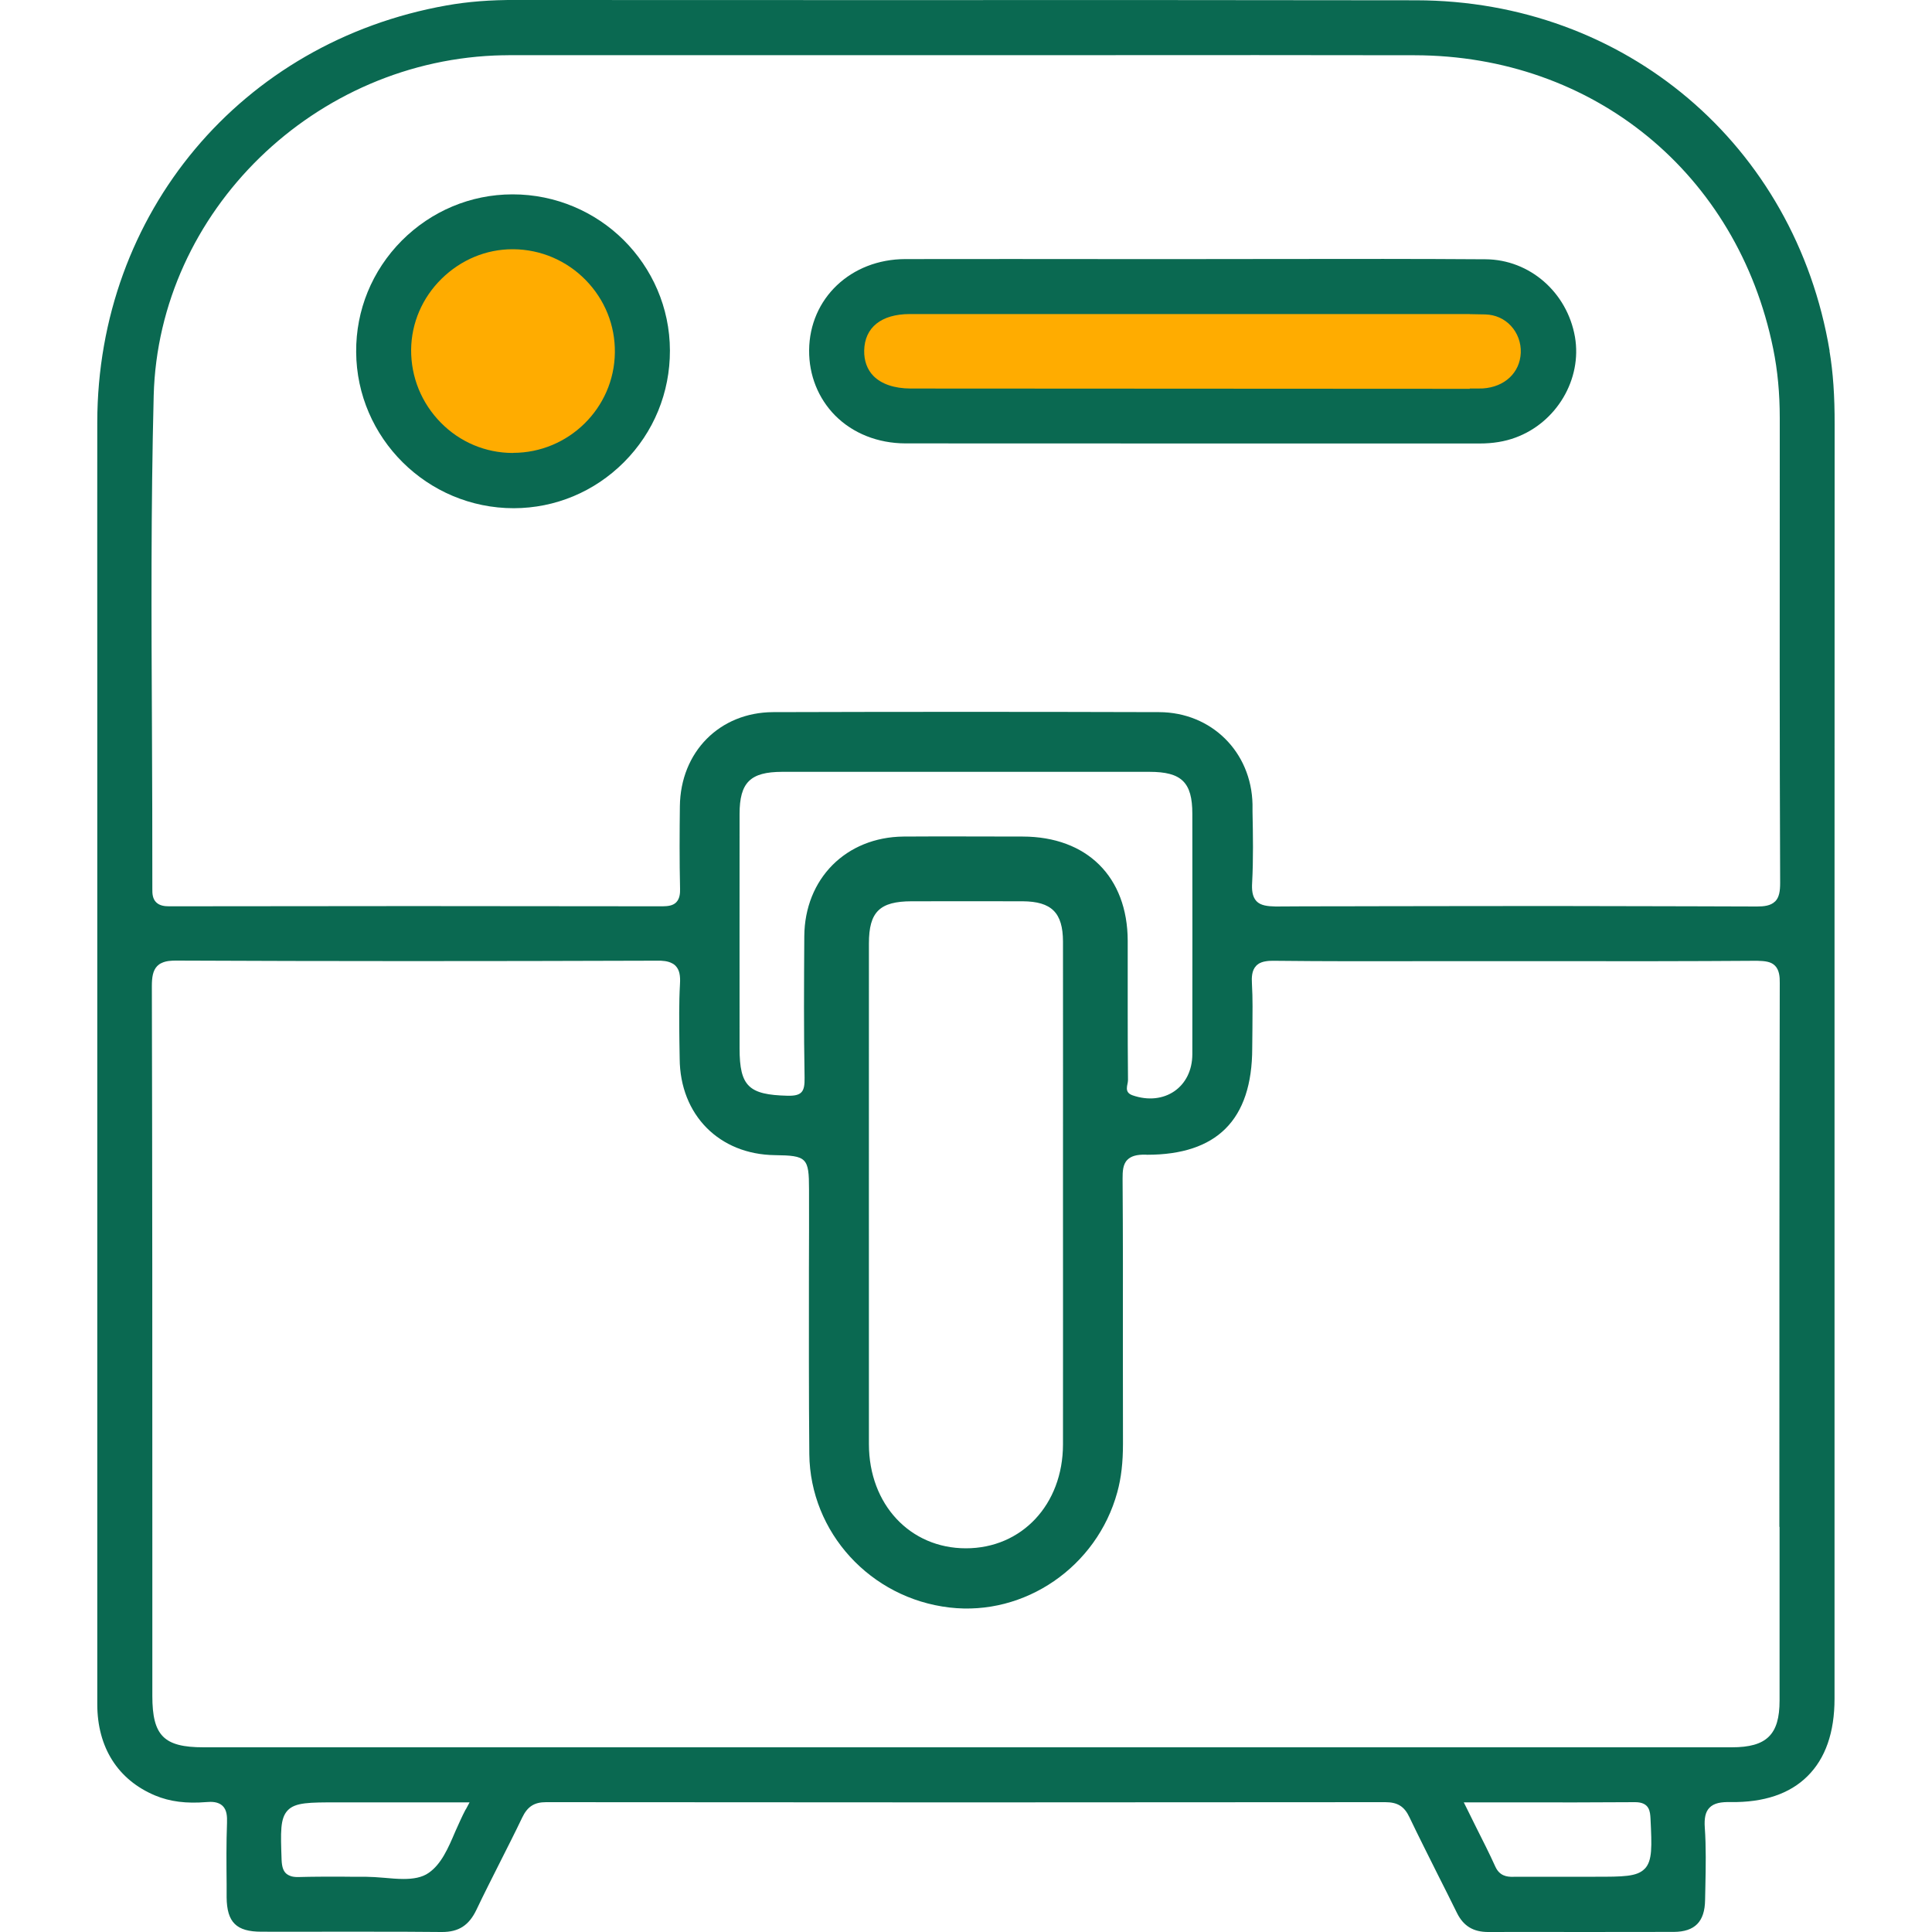 <?xml version="1.0" encoding="UTF-8"?>
<svg xmlns="http://www.w3.org/2000/svg" id="Layer_1" data-name="Layer 1" viewBox="0 0 200 200">
  <g>
    <circle cx="52.76" cy="36.38" r="13.34" style="fill: #ffac00;"></circle>
    <rect x="85.75" y="28.38" width="73.71" height="15.47" rx="7.74" ry="7.74" style="fill: #ffac00;"></rect>
  </g>
  <g>
    <path d="M189.4,36.32C185.83,14.99,168.22.06,146.59.03,127.92,0,109.25,0,90.57.01,78.2.01,65.82.01,53.45,0c-2.7-.02-5.08.18-7.21.56C24.98,4.33,10.1,22.07,10.07,43.7c-.01,8.19,0,16.39,0,24.58v108.13c0,4.48,2.13,7.84,5.99,9.46,1.54.64,3.23.85,5.31.68.54-.05,1.22-.04,1.67.39.45.43.48,1.1.46,1.76-.08,2.11-.06,4.27-.04,6.35v1.37c.03,2.58,1.01,3.55,3.6,3.55,2.29.01,4.58,0,6.88,0h4.1c2.54,0,5.11,0,7.65.03h.08c1.72,0,2.78-.69,3.55-2.3.79-1.66,1.63-3.31,2.45-4.94.77-1.53,1.55-3.06,2.28-4.59.55-1.16,1.26-1.61,2.48-1.61h.01c28.52.03,57.74.03,86.85,0h.01c1.28,0,1.98.44,2.51,1.57.94,1.97,1.95,3.96,2.91,5.89.67,1.34,1.35,2.66,2,4,.68,1.38,1.71,1.97,3.2,1.98,3.2-.02,6.38,0,9.58,0s6.45,0,9.69-.01c2.16-.02,3.19-1.06,3.22-3.3l.03-1.44c.04-1.99.08-4.05-.06-6.05-.07-.99.07-1.63.47-2.05.48-.51,1.23-.62,2.2-.6,3.44.05,6.12-.85,7.96-2.68,1.86-1.84,2.8-4.53,2.8-8.02v-81.58c0-16.77,0-33.53.01-50.3.01-2.99-.16-5.42-.53-7.63ZM48.2,187.32c-.39.74-.73,1.53-1.07,2.28-.74,1.74-1.45,3.37-2.74,4.27-.7.5-1.63.64-2.62.64-.64,0-1.33-.06-1.99-.12-.66-.06-1.34-.1-1.98-.11-.86.01-1.74,0-2.61-.01-1.4,0-2.84,0-4.26.04-.3.01-.55-.02-.75-.07-.12-.04-.22-.08-.32-.13-.53-.27-.68-.84-.71-1.59-.1-2.88-.16-4.28.64-5.12.79-.82,2.24-.82,5.12-.82h13.7l-.39.73ZM170.26,193.45c-.79.83-2.24.83-5.11.83h-8.35c-.07,0-.13.01-.2.01-.61,0-1.36-.09-1.8-1.05-.62-1.37-1.3-2.71-2.02-4.14-.29-.58-.59-1.19-.89-1.8l-.36-.72h5.21c4.23.01,8.37.01,12.5-.02h.03c1.5,0,1.55.98,1.59,1.71.14,2.9.2,4.34-.59,5.18ZM184.22,158.06v17.99c0,3.52-1.34,4.83-4.94,4.83H21.07c-4.11,0-5.3-1.2-5.3-5.32v-15.11c0-19.13,0-38.9-.05-58.36,0-.91.1-1.62.56-2.09.06-.06.13-.12.2-.17.07-.05.15-.1.23-.13.45-.23,1.04-.27,1.64-.26,15.42.07,31.64.07,49.6.01.64-.02,1.2.04,1.62.27.07.03.14.07.2.12.07.05.13.1.18.16.37.39.5.96.44,1.89-.11,1.94-.08,3.93-.06,5.86.01.61.02,1.24.03,1.85.04,5.81,4.09,9.91,9.86,9.98,3.3.04,3.53.27,3.53,3.55.01,2.75,0,5.51-.01,8.27,0,6.27-.02,12.75.04,19.14.09,8.1,6.33,14.92,14.52,15.87,7.79.91,15.25-4.22,17.36-11.93.41-1.49.59-3.09.59-5.04-.01-3.33-.01-6.64-.01-9.96.01-5.73.01-11.64-.03-17.46,0-.73.02-1.49.5-1.96.38-.38.96-.55,1.88-.53.05.01.11.01.17.01,3.58,0,6.29-.9,8.09-2.69,1.85-1.83,2.78-4.63,2.78-8.35,0-.66.01-1.33.02-1.98.01-1.55.04-3.14-.05-4.69-.04-.64-.02-1.37.43-1.84.05-.06.11-.11.17-.15.12-.1.26-.17.4-.22s.29-.09.45-.11c.27-.05.56-.05.83-.05,5.35.06,10.78.05,16.03.04h12.69c6.97.01,14.19.01,21.29-.04.82.02,1.43.08,1.85.5.45.44.51,1.16.5,1.79-.04,18.77-.04,37.54-.04,56.31ZM105.87,86.6c-4.12,0-8.23-.03-12.34,0-5.95.06-10.23,4.36-10.27,10.33-.03,4.88-.06,9.77.03,14.64.02,1.41-.24,1.9-1.78,1.86-3.98-.1-4.95-.96-4.95-4.9,0-8.09-.01-16.17,0-24.26,0-3.27,1.11-4.36,4.39-4.37,6.34-.01,12.69,0,19.03,0s12.68-.01,19.02,0c3.32,0,4.43,1.09,4.43,4.34.01,8.29.01,16.59,0,24.88,0,3.43-2.91,5.4-6.18,4.27-.95-.33-.48-1.07-.48-1.58-.05-4.81-.02-9.62-.03-14.43-.02-6.61-4.22-10.77-10.87-10.78ZM89.95,97.66c0-3.27,1.12-4.35,4.41-4.36,3.83,0,7.66-.01,11.5,0,3,.02,4.17,1.18,4.18,4.17.01,8.77,0,17.56,0,26.34s.01,17.15,0,25.72c-.01,6.22-4.27,10.75-10.05,10.75s-10.03-4.54-10.04-10.77c-.01-17.29,0-34.56,0-51.85ZM183.75,93.32c-.45.45-1.17.52-1.86.52h-.05c-2.18-.01-4.36-.02-6.56-.02-1.51,0-3.03-.01-4.53-.01-6.83-.02-13.75-.03-20.72-.01-2.31,0-4.64,0-6.97.01-1.56,0-3.12.01-4.67.01-2.11,0-4.22,0-6.33.02-.83-.02-1.55-.09-1.99-.55-.46-.49-.49-1.24-.45-1.9.13-2.44.09-4.94.04-7.37v-.75c-.11-5.43-4.25-9.53-9.66-9.55-13.26-.04-26.71-.04-39.97,0-5.53.02-9.59,4.12-9.65,9.75-.03,2.59-.05,5.62.02,8.56.01.44-.03.99-.39,1.37-.36.37-.9.41-1.41.42-17.32-.03-34.49-.03-51.05,0h-.02c-.47,0-.99-.05-1.36-.41s-.41-.89-.4-1.38c.01-5.56-.02-11.12-.04-16.67-.06-11.28-.11-22.93.18-34.4.5-19.09,16.72-34.88,36.17-35.24h.22c.21,0,.41-.01.62-.01h60.83c10.9-.01,21.81-.01,32.71.01,18.49.03,33.41,12.24,37.1,30.38.46,2.26.68,4.61.68,7.17v3.74c-.01,14.55-.02,29.6.04,44.39,0,.83-.09,1.49-.52,1.92Z" style="fill: #0a6951;"></path>
    <path d="M163.04,34.88c-.81-4.63-4.7-8.01-9.25-8.04-7.02-.05-14.17-.04-21.07-.03-3.03,0-6.04,0-9.07.01h-8.06c-7.29-.01-14.57-.01-21.87,0-5.64.01-9.92,4.07-9.96,9.44-.02,2.58.94,4.97,2.68,6.74,1.85,1.87,4.45,2.89,7.28,2.9,11.15.01,22.29.01,33.44.01h26.02c1.37,0,2.59-.2,3.7-.61,4.27-1.57,6.91-6.05,6.16-10.42ZM153.51,40.21c-.18.01-.36.01-.55.01h-.81v.03s-50.84-.03-57.9-.03c-1.67-.01-3-.46-3.83-1.3-.65-.66-.98-1.58-.96-2.63.05-2.4,1.77-3.77,4.71-3.78h57.98s0,.01,0,.01c.54.01,1.08.02,1.62.03,1.02.03,1.95.44,2.63,1.17.7.75,1.07,1.76,1.03,2.8-.09,2.07-1.67,3.54-3.92,3.69Z" style="fill: #0a6951;"></path>
    <path d="M64.56,24.85c-2.94-2.92-7.02-4.73-11.49-4.73h-.04c-4.31.01-8.38,1.72-11.45,4.8-3.07,3.1-4.74,7.19-4.71,11.51.05,8.92,7.37,16.18,16.31,16.18h.01c4.29-.01,8.34-1.7,11.4-4.76,3.09-3.1,4.77-7.21,4.76-11.57-.01-4.46-1.85-8.5-4.79-11.43ZM53.1,46.89h-.04c-2.8-.01-5.44-1.12-7.42-3.13-2-2.03-3.1-4.71-3.08-7.57.03-2.75,1.15-5.37,3.16-7.34,2-1.96,4.6-3.05,7.34-3.05h.1c2.83.03,5.49,1.17,7.47,3.19,1.98,2.03,3.06,4.69,3.02,7.52-.07,5.73-4.79,10.37-10.54,10.37Z" style="fill: #0a6951;"></path>
  </g>
</svg>

